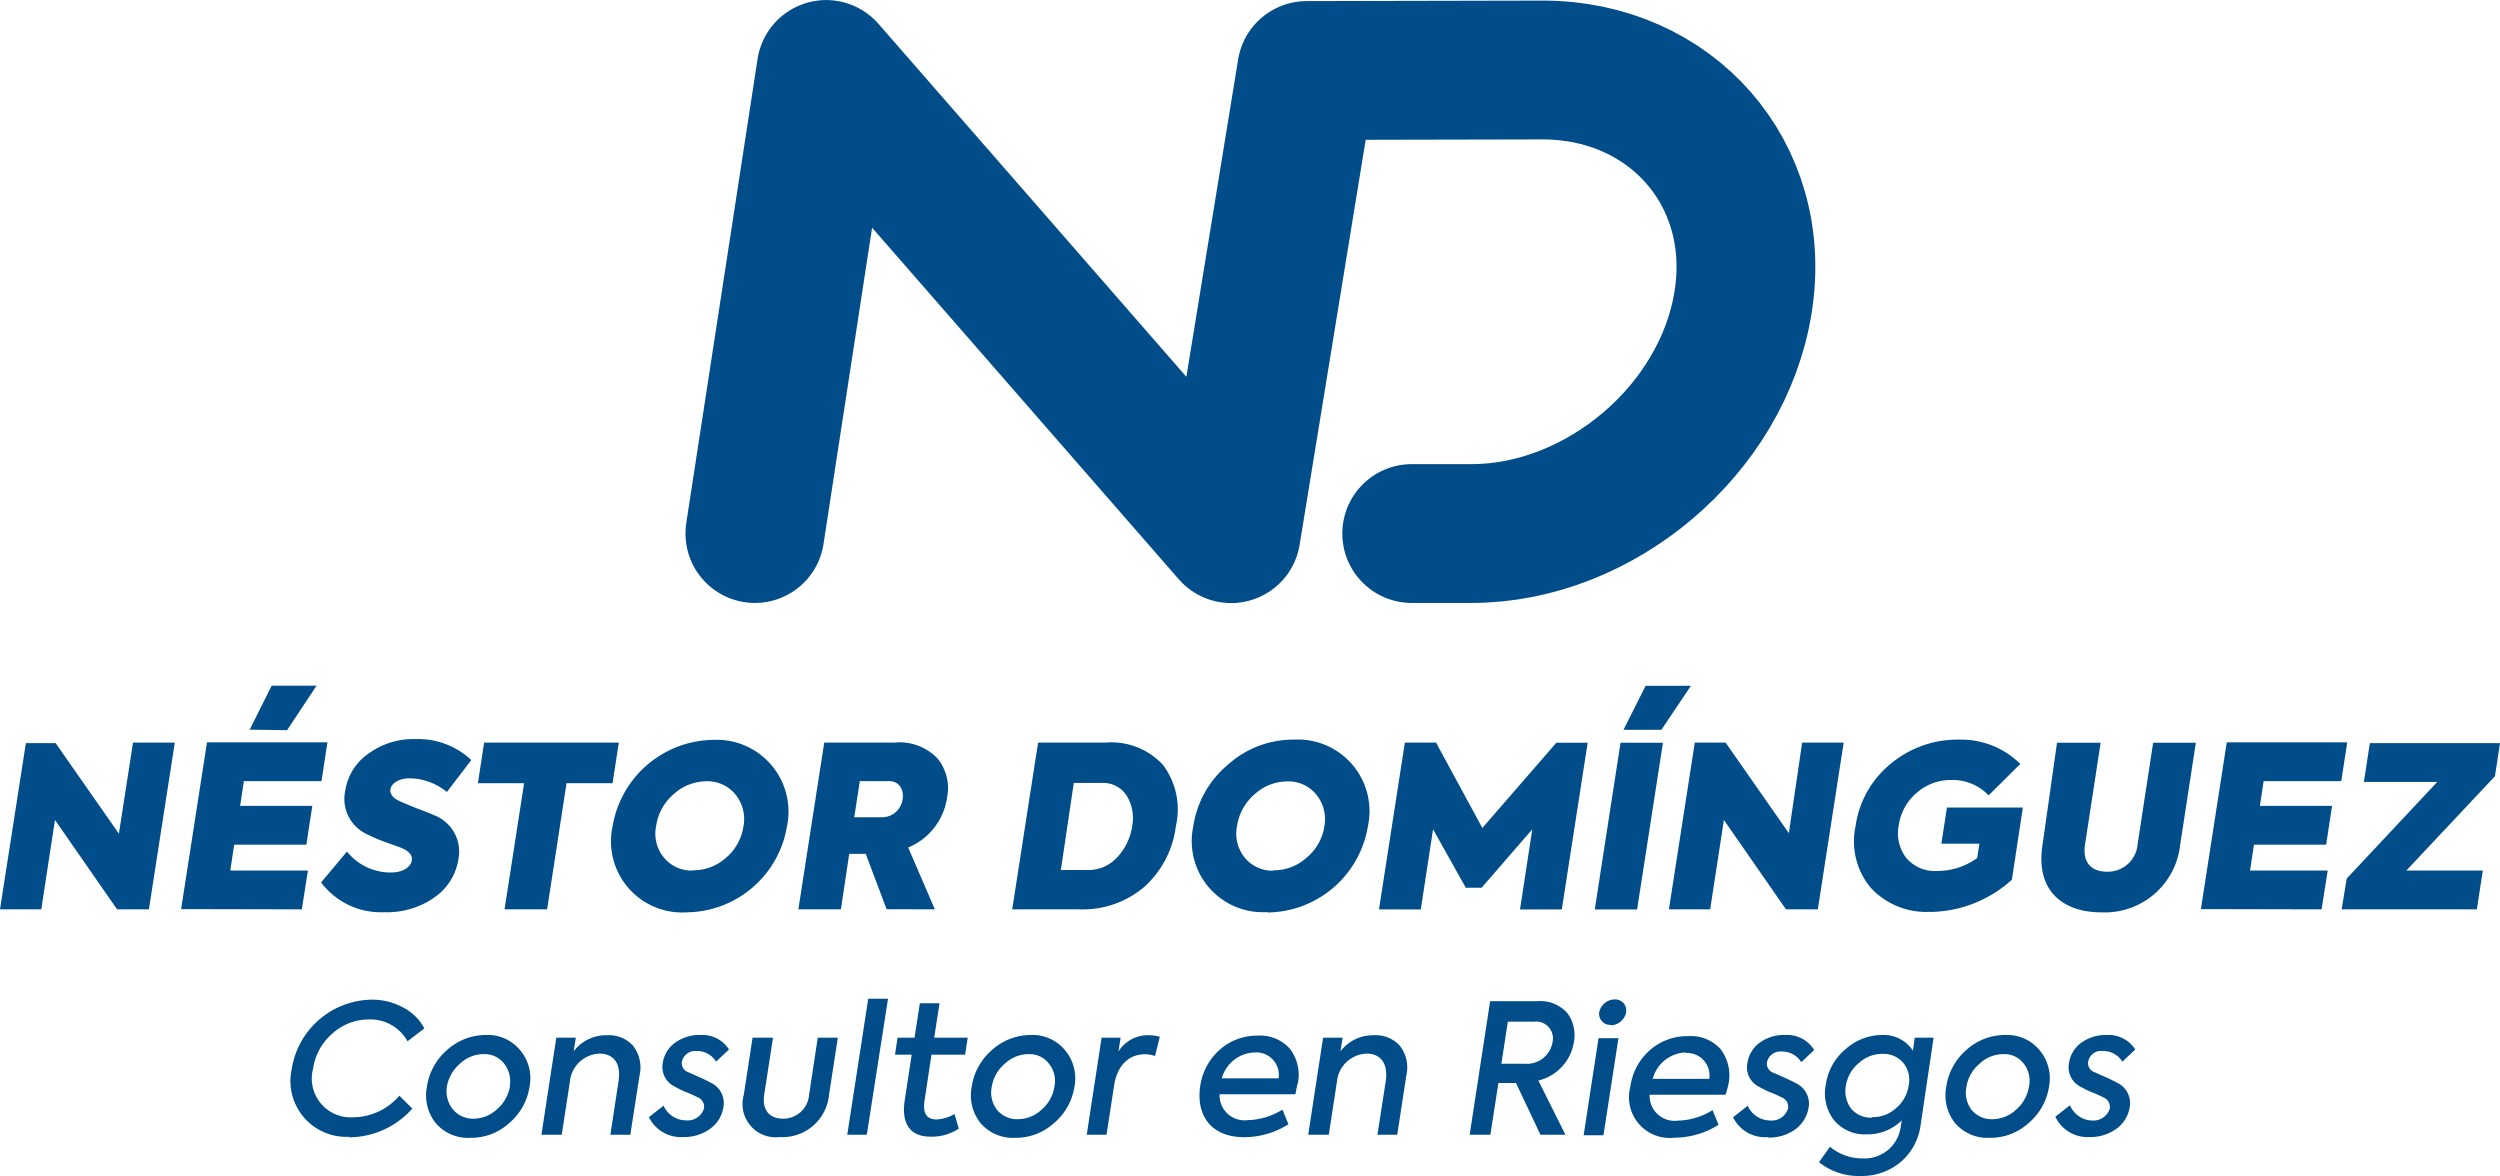 <?xml version="1.0" encoding="UTF-8"?>
<svg xmlns="http://www.w3.org/2000/svg" viewBox="0 0 193.24 90.9">
  <defs>
    <style>.cls-1{fill:none;stroke:#004d8a;stroke-linecap:round;stroke-linejoin:round;stroke-width:10.73px;}.cls-2{fill:#004d8a;}</style>
  </defs>
  <g id="Capa_2" data-name="Capa 2">
    <g id="Capa_1-2" data-name="Capa 1">
      <path class="cls-1" d="M109.12,41.24h4.62c9.89,0,19.44-8,21-17.92S129.14,5.41,119.24,5.41L101,5.45l-5.84,35.8L63.86,5.37,58.35,41.24"></path>
      <path class="cls-2" d="M191.45,70.29l.46-3H186L192.85,60l.39-2.56H183.18l-.46,3h5.67l-7,7.47L181,70.29Zm-12,0,.47-3h-6l.3-2h5.58l.46-3h-5.58l.29-1.91h6l.46-3h-9.31l-2,12.89Zm-21.57-5c-.59,3.8,1.85,5.23,4.51,5.23a5.86,5.86,0,0,0,6.13-5.23l1.21-7.88h-3.3l-1.2,7.83a2.31,2.31,0,0,1-2.35,2.14c-1.21,0-1.94-.69-1.71-2.14l1.2-7.83H159Zm-8.61,5.2A9.59,9.59,0,0,0,155.51,68l.85-5.58h-5.87l-.43,2.79H153l-.17,1.11a5.2,5.2,0,0,1-3.06,1,2.9,2.9,0,0,1-2.42-1,3.16,3.16,0,0,1-.59-2.51,4.08,4.08,0,0,1,1.38-2.52,4,4,0,0,1,2.72-1,3.81,3.81,0,0,1,2.85,1.19l2.45-2.43a6.5,6.5,0,0,0-4.78-1.88,8.05,8.05,0,0,0-5.25,1.88,7.54,7.54,0,0,0-2.7,4.8,5.61,5.61,0,0,0,1.16,4.76A5.85,5.85,0,0,0,149.22,70.48Zm-11-6.09-4.89-7H131l-2,12.89h3.19l1.06-6.91,4.8,6.91h2.46l2-12.89h-3.21Zm-15,5.9h3.27l2-12.89h-3.28Zm5.15-13.89,2.28-3.4h-3.5l-1.71,3.4Zm-18.6,13.89.95-6.2,2.53,4.52h1.22l3.92-4.52-.95,6.2h3.23l2-12.89h-2.42L114.58,64,111,57.4h-2.41l-2,12.89Zm-11.36-3a2.76,2.76,0,0,1-2.24-1,2.93,2.93,0,0,1-.6-2.46,4,4,0,0,1,1.35-2.44,3.75,3.75,0,0,1,2.54-1,2.77,2.77,0,0,1,2.22,1,3,3,0,0,1,.64,2.46A3.9,3.9,0,0,1,101,66.29,3.76,3.76,0,0,1,98.4,67.27Zm-.48,3.23a7.95,7.95,0,0,0,7.75-6.65A5.54,5.54,0,0,0,100,57.17a7.55,7.55,0,0,0-5.09,1.94,7.67,7.67,0,0,0-2.67,4.74,5.5,5.5,0,0,0,5.73,6.65ZM83,60.52h2.1a2.17,2.17,0,0,1,2,1,3.32,3.32,0,0,1,.41,2.35,4.43,4.43,0,0,1-1.14,2.38,3,3,0,0,1-2.31,1H82Zm.44,9.77a7.34,7.34,0,0,0,5-1.73,7.55,7.55,0,0,0,2.45-4.71,5.72,5.72,0,0,0-1-4.73,5.43,5.43,0,0,0-4.44-1.72H80.24l-2,12.89ZM68.58,60.38c1.84-.14,1.53,2.9-.55,2.79h-2l.43-2.79Zm3.68,9.91L70.2,65.51a4.94,4.94,0,0,0,3-3.84,3.63,3.63,0,0,0-.74-3.05,4.06,4.06,0,0,0-3.33-1.22H63.71l-2,12.89H65L65.64,66h1.28l1.61,4.28Zm-18.7-3a2.76,2.76,0,0,1-2.24-1,2.9,2.9,0,0,1-.6-2.46,3.94,3.94,0,0,1,1.35-2.44,3.75,3.75,0,0,1,2.54-1,2.77,2.77,0,0,1,2.22,1,3,3,0,0,1,.64,2.46,3.94,3.94,0,0,1-1.36,2.46A3.77,3.77,0,0,1,53.56,67.27Zm-.48,3.23a7.95,7.95,0,0,0,7.75-6.65,5.55,5.55,0,0,0-5.72-6.68,8,8,0,0,0-7.76,6.68,5.5,5.5,0,0,0,5.73,6.65ZM39,70.29h3.29l1.5-9.75h3.56l.48-3.14H37.42l-.48,3.14h3.57Zm-9.3.22a6.36,6.36,0,0,0,3.89-1.15,4.41,4.41,0,0,0,1.85-3A3,3,0,0,0,33.52,63c-.31-.14-.78-.33-1.39-.55L31.06,62c-.64-.26-.94-.58-.88-1s.61-.84,1.5-.84a4.63,4.63,0,0,1,2.86,1.06l1.89-2.47a6,6,0,0,0-4.33-1.62,5.88,5.88,0,0,0-3.63,1.13,4.27,4.27,0,0,0-1.78,2.84,3,3,0,0,0,1.61,3.35,13.15,13.15,0,0,0,1.54.66l1.09.39q1,.39.9,1c-.1.61-.81.94-1.6.94a4.3,4.3,0,0,1-3.41-1.62l-2,2.39A5.79,5.79,0,0,0,29.72,70.51Zm-6.37-.22.47-3h-6l.3-2h5.58l.46-3H18.56l.29-1.91h6l.46-3H16l-2,12.89ZM22.19,56.44,24.47,53H21l-1.7,3.4Zm-13,8-4.89-7H2L0,70.29H3.19l1.06-6.91,4.8,6.91h2.46l2-12.89H10.28Z"></path>
      <path class="cls-2" d="M161.5,87.89a3.43,3.43,0,0,0,2.12-.66,2.55,2.55,0,0,0,1-1.66,1.74,1.74,0,0,0-1-1.89,10.53,10.53,0,0,0-1-.48l-.71-.32a.73.73,0,0,1-.5-.82,1,1,0,0,1,1.12-.82,1.73,1.73,0,0,1,1.52.82l1-.94A2.46,2.46,0,0,0,162.86,80a3.22,3.22,0,0,0-2,.61,2.35,2.35,0,0,0-.93,1.55,1.67,1.67,0,0,0,.91,1.85,7.23,7.23,0,0,0,.88.43,7.79,7.79,0,0,1,.85.38.8.8,0,0,1,.51.86,1.32,1.32,0,0,1-1.39.93A1.91,1.91,0,0,1,160,85.43l-1.13.89a2.75,2.75,0,0,0,2.64,1.57M156.83,84a3,3,0,0,1-1,1.78,2.69,2.69,0,0,1-1.83.73,2,2,0,0,1-1.61-.73A2.19,2.19,0,0,1,152,84a2.92,2.92,0,0,1,1-1.77,2.69,2.69,0,0,1,1.85-.75,1.88,1.88,0,0,1,1.59.75A2.13,2.13,0,0,1,156.83,84Zm-6.39,0a3.44,3.44,0,0,0,.68,2.81,3.31,3.31,0,0,0,2.68,1.14,4.4,4.4,0,0,0,3-1.14A4.58,4.58,0,0,0,158.38,84a3.38,3.38,0,0,0-.7-2.79A3.25,3.25,0,0,0,155,80a4.47,4.47,0,0,0-3,1.15A4.63,4.63,0,0,0,150.44,84Zm-5.74,2.39a2,2,0,0,1-1.61-.69,2.23,2.23,0,0,1-.41-1.78,2.81,2.81,0,0,1,1-1.75,2.66,2.66,0,0,1,1.82-.71,2,2,0,0,1,1.62.7,2.09,2.09,0,0,1,.41,1.76,2.81,2.81,0,0,1-1,1.76A2.62,2.62,0,0,1,144.7,86.35Zm3.16-5.18A2.7,2.7,0,0,0,145.55,80a4.29,4.29,0,0,0-2.9,1.1,4.35,4.35,0,0,0-1.52,2.73,3.37,3.37,0,0,0,.63,2.75,3.08,3.08,0,0,0,2.53,1.1A3.77,3.77,0,0,0,147,86.6l-.09.54a2.81,2.81,0,0,1-2.94,2.4,3.91,3.91,0,0,1-2.52-.9l-.85,1.19a4.9,4.9,0,0,0,3.19,1.07,4.68,4.68,0,0,0,3.11-1.07,4.5,4.5,0,0,0,1.56-2.9l1-6.72H148Zm-11.18,6.72a3.43,3.43,0,0,0,2.12-.66,2.63,2.63,0,0,0,1-1.66,1.74,1.74,0,0,0-1-1.89c-.22-.13-.55-.28-1-.48l-.72-.32a.74.74,0,0,1-.5-.82,1.06,1.06,0,0,1,1.13-.82,1.73,1.73,0,0,1,1.52.82l1-.94A2.46,2.46,0,0,0,138,80a3.18,3.18,0,0,0-2,.61,2.35,2.35,0,0,0-.93,1.55,1.67,1.67,0,0,0,.91,1.85,7.23,7.23,0,0,0,.88.43,8.88,8.88,0,0,1,.85.38.78.78,0,0,1,.5.86,1.32,1.32,0,0,1-1.38.93,1.91,1.91,0,0,1-1.74-1.14l-1.13.89A2.74,2.74,0,0,0,136.68,87.89Zm-6.39-6.54a1.74,1.74,0,0,1,1.83,2h-4.37A2.74,2.74,0,0,1,130.29,81.35Zm3.3,2.47a3.34,3.34,0,0,0-.6-2.77,3.08,3.08,0,0,0-2.49-1,4.35,4.35,0,0,0-3,1.11,4.56,4.56,0,0,0-1.48,2.8,3.15,3.15,0,0,0,3.41,3.94,6.45,6.45,0,0,0,3.41-1l-.47-1.13a5.27,5.27,0,0,1-2.67.81,1.93,1.93,0,0,1-2.19-2h5.86A4.38,4.38,0,0,0,133.59,83.82Zm-8.49-3.61h-1.54l-1.15,7.5h1.53Zm-.59-1a1.23,1.23,0,0,0,1.18-1,.85.85,0,0,0-.86-1,1.25,1.25,0,0,0-1.22,1A.86.86,0,0,0,124.51,79.22Zm-5.93-.28a1.3,1.3,0,0,1,1.42,1.6,2,2,0,0,1-2.17,1.65h-1.78l.5-3.25ZM121,87.71l-2.09-4.19a3.64,3.64,0,0,0,2.75-3,2.83,2.83,0,0,0-.52-2.22,2.78,2.78,0,0,0-2.33-.91h-3.63L113.6,87.71h1.6l.62-4h1.36l1.89,4Zm-18.29,0,.63-4.1a2.39,2.39,0,0,1,2.3-2.17c1.07,0,1.68.76,1.47,2.14l-.64,4.13H108l.7-4.56a2.73,2.73,0,0,0-.51-2.33,2.51,2.51,0,0,0-2-.8,3.15,3.15,0,0,0-2.58,1.25l.17-1.06h-1.51l-1.15,7.5ZM97,81.35a1.74,1.74,0,0,1,1.83,2H94.44A2.72,2.72,0,0,1,97,81.35Zm3.3,2.47a3.3,3.3,0,0,0-.61-2.77,3.08,3.08,0,0,0-2.49-1,4.32,4.32,0,0,0-2.94,1.11,4.62,4.62,0,0,0-1.49,2.8c-.3,2,.61,3.94,3.42,3.94a6.42,6.42,0,0,0,3.4-1l-.46-1.13a5.3,5.3,0,0,1-2.67.81,1.93,1.93,0,0,1-2.19-2h5.86C100.19,84.28,100.24,84,100.28,83.82ZM85.53,87.71l.59-3.84c.25-1.57,1.19-2.38,2.36-2.38a2.14,2.14,0,0,1,.8.14l.37-1.49a3,3,0,0,0-.87-.12,2.67,2.67,0,0,0-2.33,1.26l.17-1.07H85.15L84,87.71ZM81.5,84a2.9,2.9,0,0,1-1,1.78,2.69,2.69,0,0,1-1.83.73,2,2,0,0,1-1.61-.73A2.19,2.19,0,0,1,76.66,84a2.88,2.88,0,0,1,1-1.77,2.66,2.66,0,0,1,1.84-.75,1.88,1.88,0,0,1,1.59.75A2.13,2.13,0,0,1,81.5,84Zm-6.39,0a3.44,3.44,0,0,0,.68,2.81,3.31,3.31,0,0,0,2.68,1.14,4.4,4.4,0,0,0,3-1.14A4.58,4.58,0,0,0,83.05,84a3.38,3.38,0,0,0-.7-2.79A3.25,3.25,0,0,0,79.69,80a4.48,4.48,0,0,0-3,1.15A4.63,4.63,0,0,0,75.11,84Zm-1.33,2.11a3,3,0,0,1-1.38.42c-.77,0-1.08-.47-.94-1.43L72,81.52H74.6l.2-1.31H72.21l.41-2.66H71.1l-.41,2.66H69.38l-.2,1.31h1.29L69.94,85c-.29,1.85.39,2.86,2,2.86a3.78,3.78,0,0,0,2.17-.62Zm-5.14-8.91H67.11L65.49,87.71H67ZM60.28,87.89a3.61,3.61,0,0,0,3.8-3.25l.68-4.43H63.21l-.67,4.41a2,2,0,0,1-2,1.85c-1.1,0-1.65-.72-1.47-1.85l.68-4.41H58.17l-.68,4.43A2.57,2.57,0,0,0,60.28,87.89Zm-7.48,0a3.43,3.43,0,0,0,2.12-.66,2.55,2.55,0,0,0,1-1.66,1.74,1.74,0,0,0-1-1.89,10.53,10.53,0,0,0-1-.48l-.71-.32a.73.73,0,0,1-.5-.82,1.05,1.05,0,0,1,1.13-.82,1.72,1.72,0,0,1,1.51.82l1-.94A2.45,2.45,0,0,0,54.16,80a3.22,3.22,0,0,0-2,.61,2.35,2.35,0,0,0-.93,1.55A1.67,1.67,0,0,0,52.18,84a7.23,7.23,0,0,0,.88.43,7.79,7.79,0,0,1,.85.38.8.8,0,0,1,.51.86,1.32,1.32,0,0,1-1.39.93,1.91,1.91,0,0,1-1.74-1.14l-1.13.89A2.75,2.75,0,0,0,52.8,87.89Zm-9.38-.18.63-4.1a2.39,2.39,0,0,1,2.3-2.17c1.07,0,1.68.76,1.46,2.14l-.63,4.13h1.54l.71-4.56a2.73,2.73,0,0,0-.51-2.33,2.51,2.51,0,0,0-2-.8,3.13,3.13,0,0,0-2.58,1.25l.17-1.06H43l-1.15,7.5Zm-4-3.75a3,3,0,0,1-1,1.78,2.69,2.69,0,0,1-1.83.73A2,2,0,0,1,35,85.74,2.23,2.23,0,0,1,34.54,84a3,3,0,0,1,1-1.77,2.66,2.66,0,0,1,1.84-.75,1.89,1.89,0,0,1,1.6.75A2.17,2.17,0,0,1,39.39,84ZM33,84a3.44,3.44,0,0,0,.68,2.81,3.29,3.29,0,0,0,2.68,1.14,4.38,4.38,0,0,0,3-1.14A4.58,4.58,0,0,0,40.93,84a3.34,3.34,0,0,0-.7-2.79A3.22,3.22,0,0,0,37.57,80a4.47,4.47,0,0,0-3,1.15A4.63,4.63,0,0,0,33,84Zm-6,3.91a6.58,6.58,0,0,0,4.87-2.22l-1-1a4.73,4.73,0,0,1-3.57,1.67A3,3,0,0,1,24.2,82.6a4.43,4.43,0,0,1,1.49-2.71A4.19,4.19,0,0,1,28.5,78.8a3.27,3.27,0,0,1,3,1.69l1.3-1a3.82,3.82,0,0,0-1.61-1.6,5,5,0,0,0-2.48-.62,6.35,6.35,0,0,0-6.16,5.36A4.32,4.32,0,0,0,27,87.87Z"></path>
    </g>
  </g>
</svg>
